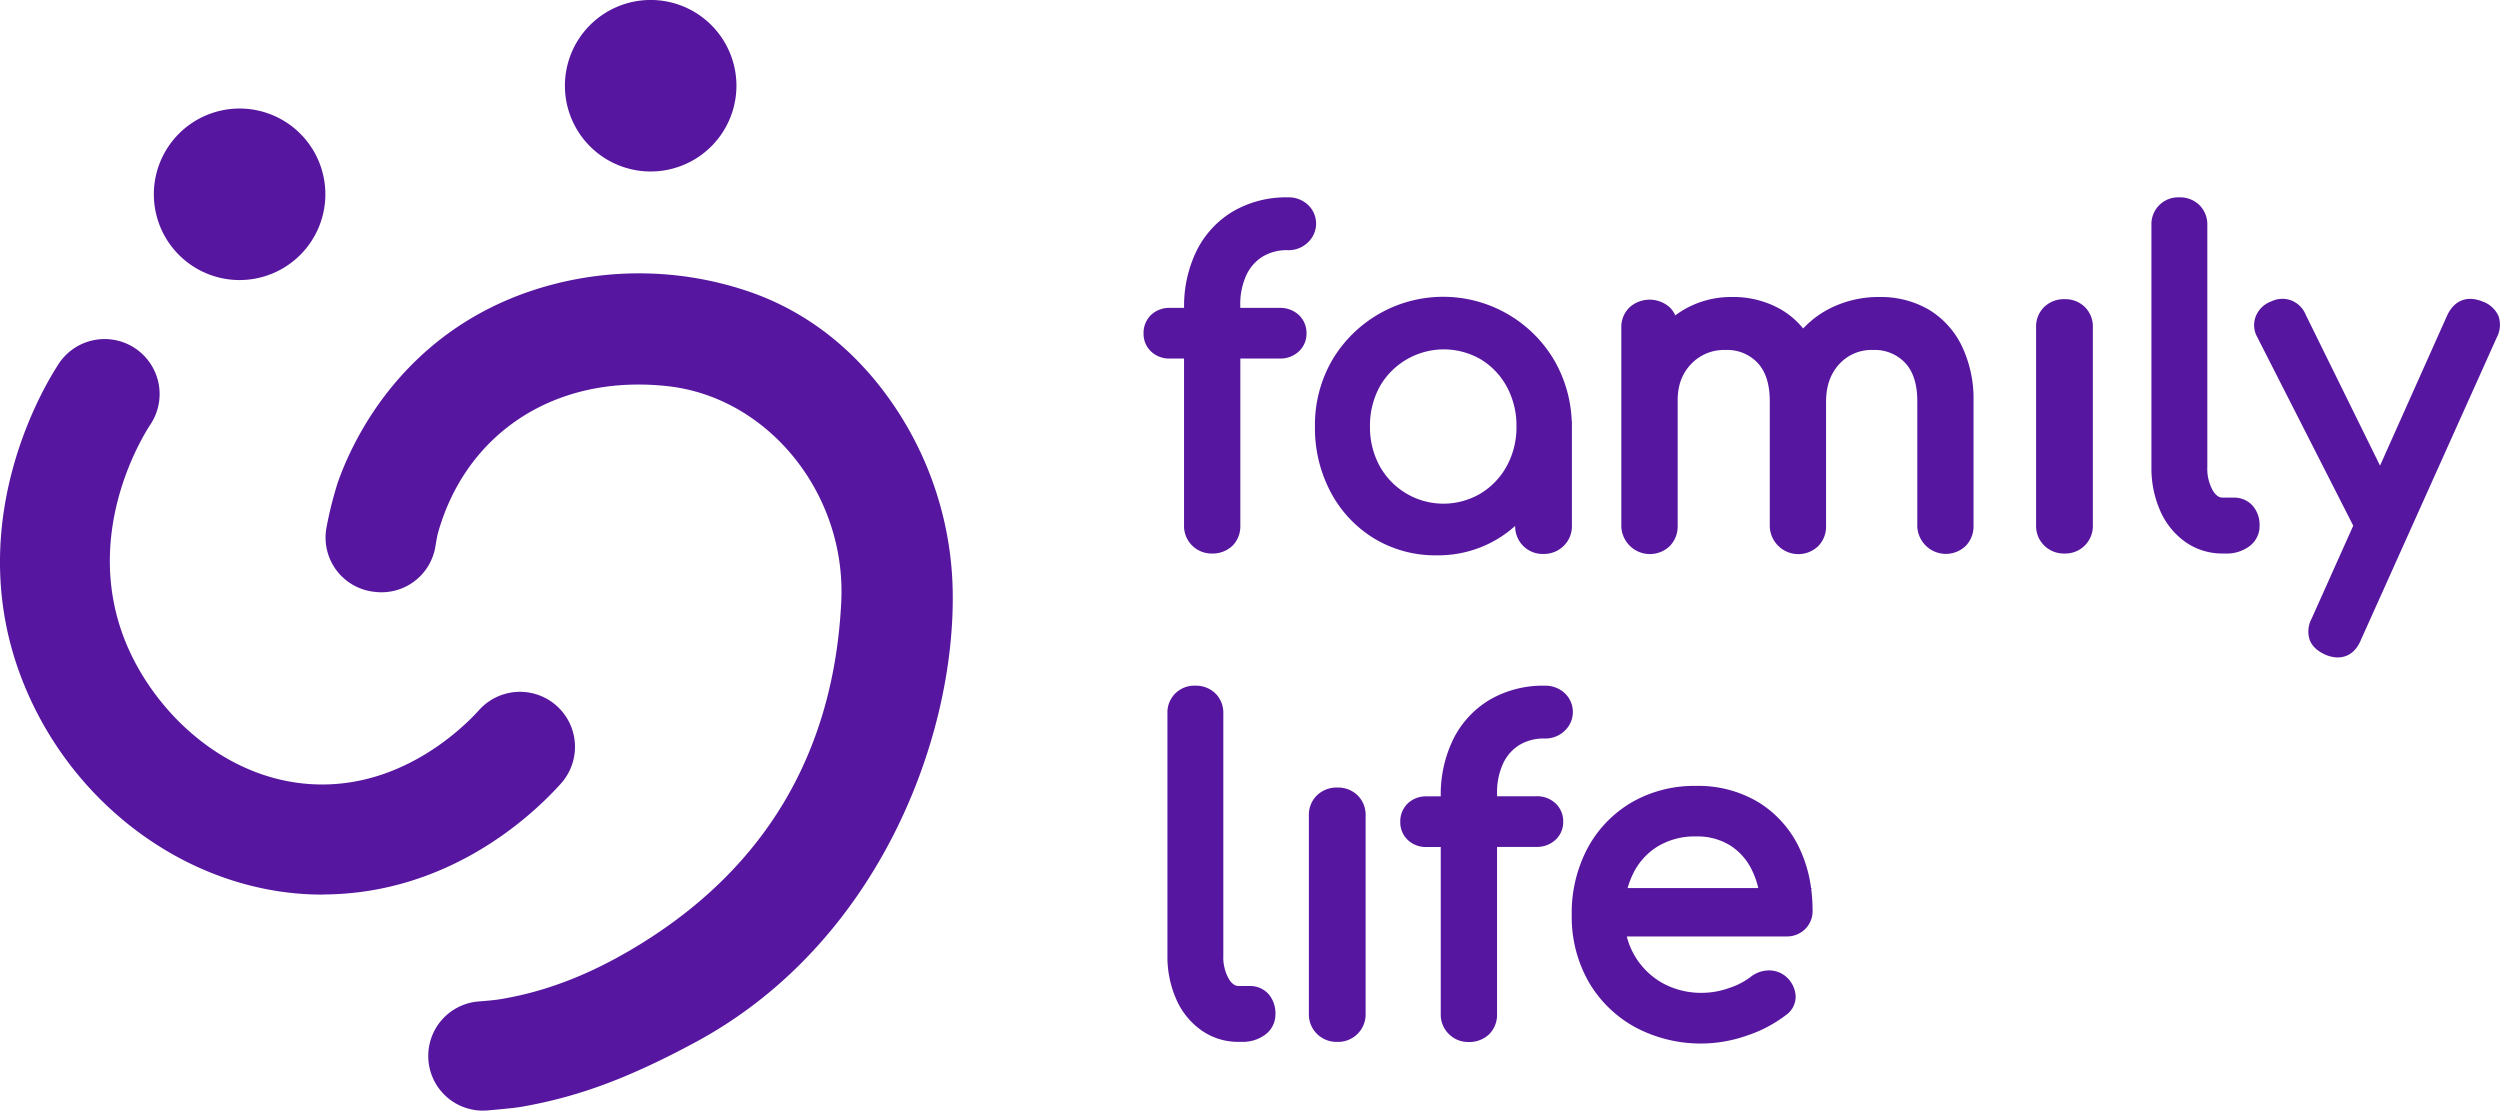 <?xml version="1.0" encoding="UTF-8"?> <svg xmlns="http://www.w3.org/2000/svg" viewBox="0 0 841.89 373.97"><g fill="#56169f" transform="translate(0 -115.14)"><path d="m144.22 470.72a18.39 18.39 0 0 1 16.94-18.33c3-.23 5.53-.48 7-.71 15-2.44 29.36-7.88 44.32-16.69 44.49-26.17 68.32-65.62 70.82-117.24 1.75-36.2-24.42-68.74-58.34-72.55a89.07 89.07 0 0 0 -10-.56c-33.2 0-58.9 19.38-67.49 50.06-.19.66-.49 2.34-.85 4.49a18.39 18.39 0 0 1 -20 15.31l-.47-.05a18.38 18.38 0 0 1 -16.15-21.93 126.94 126.94 0 0 1 3.73-14.83c7.15-20.32 27.15-55 72.7-66.83a114.64 114.64 0 0 1 64.36 2c16.89 5.5 31.54 15.57 43.55 29.94a114.94 114.94 0 0 1 26.48 70.92c1.06 50.28-25.5 119.38-86.42 152.28-24.08 13-40.7 18.65-58.76 21.86-1.91.34-6.41.79-11.43 1.22a18.39 18.39 0 0 1 -19.99-18.36z"></path><path d="m80.7 209.45a28.88 28.88 0 1 1 28.87-28.87 28.9 28.9 0 0 1 -28.87 28.87z"></path><path d="m219.13 172.89a28.88 28.88 0 1 1 28.87-28.89 28.9 28.9 0 0 1 -28.87 28.89z"></path><path d="m108.51 416.4c-44.91 0-87-31.39-102.6-76.56-17.22-50 8.14-93.28 13.4-101.46a18.52 18.52 0 1 1 31.15 20c-3.63 5.65-21.18 35.56-9.53 69.34 8.86 25.7 34.88 51.6 67.56 51.6h.43c27.83-.19 47.17-19.25 52.44-25.09a18.52 18.52 0 0 1 27.5 24.82c-10 11.12-37.89 37-79.69 37.31z"></path><path d="m419.68 207.87a14.53 14.53 0 0 1 5.44-6.27 15.78 15.78 0 0 1 8.57-2.21 9.38 9.38 0 0 0 6.74-2.6 8.67 8.67 0 0 0 0-12.71 9.54 9.54 0 0 0 -6.7-2.48 35.56 35.56 0 0 0 -18.48 4.71 32 32 0 0 0 -12.25 13.2 42.34 42.34 0 0 0 -4.25 19.31h-4.75a8.9 8.9 0 0 0 -6.37 2.37 8.39 8.39 0 0 0 -2.53 6.24 8.17 8.17 0 0 0 2.53 6.08 8.87 8.87 0 0 0 6.37 2.37h4.73v56.18a9.25 9.25 0 0 0 9.19 9.48 9.72 9.72 0 0 0 7.14-2.63 9.31 9.31 0 0 0 2.63-6.85v-56.18h13.24a9.09 9.09 0 0 0 6.39-2.33 8.07 8.07 0 0 0 2.65-6.12 8.25 8.25 0 0 0 -2.65-6.28 9.17 9.17 0 0 0 -6.39-2.33h-13.26v-.92a23.21 23.21 0 0 1 2.01-10.03z"></path><path d="m504.37 296.6a39.35 39.35 0 0 0 5.87-4.36 9.26 9.26 0 0 0 9.48 9.45 9.49 9.49 0 0 0 6.81-2.67 9.2 9.2 0 0 0 2.82-6.81v-35.32h-.06a44.35 44.35 0 0 0 -5.8-20.27 43.41 43.41 0 0 0 -74.94-.08 43.52 43.52 0 0 0 -5.73 22.27 45.89 45.89 0 0 0 5.32 22.11 40.3 40.3 0 0 0 14.61 15.55 39.78 39.78 0 0 0 21.07 5.68 38.9 38.9 0 0 0 20.55-5.55zm-5.71-15.31a24.53 24.53 0 0 1 -34.06-9.24 27.1 27.1 0 0 1 -3.25-13.26 27.44 27.44 0 0 1 3.25-13.41 24.84 24.84 0 0 1 34.06-9.23 24.34 24.34 0 0 1 8.77 9.23 27.44 27.44 0 0 1 3.25 13.41 27.13 27.13 0 0 1 -3.25 13.26 24.44 24.44 0 0 1 -8.77 9.24z"></path><path d="m649.42 219.34a32.17 32.17 0 0 0 -16.42-4.18 36.22 36.22 0 0 0 -17.9 4.45 32.34 32.34 0 0 0 -7.87 6.15 27.67 27.67 0 0 0 -7.51-6.42 32.1 32.1 0 0 0 -16.4-4.18 31.55 31.55 0 0 0 -16.67 4.5c-.86.53-1.7 1.09-2.5 1.69a8.69 8.69 0 0 0 -1.83-2.68 10.14 10.14 0 0 0 -13.59 0 9.16 9.16 0 0 0 -2.74 6.88v66.69a9.63 9.63 0 0 0 16.37 6.73 9.39 9.39 0 0 0 2.6-6.73v-42.24c0-5.08 1.5-9.11 4.58-12.32a15.25 15.25 0 0 1 11.59-4.68 14 14 0 0 1 10.7 4.28c2.75 2.88 4.15 7.23 4.15 12.91v42.07a9.63 9.63 0 0 0 16.37 6.73 9.38 9.38 0 0 0 2.59-6.73v-41.82c0-5.3 1.47-9.46 4.48-12.73a14.66 14.66 0 0 1 11.39-4.71 14 14 0 0 1 10.7 4.28c2.75 2.88 4.15 7.23 4.15 12.91v42.07a9.63 9.63 0 0 0 16.34 6.68 9.39 9.39 0 0 0 2.6-6.73v-42.07a41.08 41.08 0 0 0 -4-18.6 29 29 0 0 0 -11.18-12.2z"></path><path d="m695.3 215.89a9.56 9.56 0 0 0 -6.88 2.6 9.17 9.17 0 0 0 -2.75 6.88v66.69a9.2 9.2 0 0 0 2.71 6.77 9.38 9.38 0 0 0 6.92 2.71 9.25 9.25 0 0 0 9.48-9.48v-66.69a9.16 9.16 0 0 0 -2.74-6.88 9.35 9.35 0 0 0 -6.74-2.6z"></path><path d="m752.17 282.72h-3.67c-.79 0-2-.24-3.31-2.37a14.87 14.87 0 0 1 -1.86-7.93v-81.49a9.13 9.13 0 0 0 -2.64-6.7 9.29 9.29 0 0 0 -6.84-2.63 9 9 0 0 0 -9.34 9.33v81.49a35.54 35.54 0 0 0 3 14.84 25.2 25.2 0 0 0 8.47 10.42 21.55 21.55 0 0 0 12.56 3.86h1a12.69 12.69 0 0 0 7.88-2.39 8.44 8.44 0 0 0 3.51-6.94 9.85 9.85 0 0 0 -2.3-6.73 8.33 8.33 0 0 0 -6.46-2.76z"></path><path d="m841.38 221.57a9.13 9.13 0 0 0 -5.37-4.89c-5.16-2.11-9.49-.44-11.89 4.64l-22.63 50.62-25-50.76a8.65 8.65 0 0 0 -5-4.91 8.56 8.56 0 0 0 -6.67.39 8.8 8.8 0 0 0 -5.13 4.9 8.19 8.19 0 0 0 .46 7.11l32.32 63.5-14.07 31.42a9 9 0 0 0 -.61 7c.8 2.12 2.55 3.8 5.27 5a10.64 10.64 0 0 0 4.13.95c2.43 0 5.76-1 7.78-5.72l45.87-102.12a9 9 0 0 0 .54-7.13z"></path><path d="m420.79 447.18h-3.66c-.79 0-2-.25-3.31-2.37a14.92 14.92 0 0 1 -1.86-7.93v-81.49a9.15 9.15 0 0 0 -2.64-6.71 9.33 9.33 0 0 0 -6.84-2.63 9 9 0 0 0 -9.34 9.34v81.49a35.58 35.58 0 0 0 3 14.84 25.08 25.08 0 0 0 8.47 10.41 21.49 21.49 0 0 0 12.52 3.87h1a12.75 12.75 0 0 0 7.88-2.39 8.45 8.45 0 0 0 3.5-6.95 9.88 9.88 0 0 0 -2.29-6.72 8.33 8.33 0 0 0 -6.43-2.76z"></path><path d="m450.4 380.35a9.52 9.52 0 0 0 -6.88 2.6 9.15 9.15 0 0 0 -2.75 6.88v66.68a9.22 9.22 0 0 0 2.71 6.78 9.38 9.38 0 0 0 6.92 2.71 9.25 9.25 0 0 0 9.48-9.49v-66.68a9.2 9.2 0 0 0 -2.74-6.89 9.4 9.4 0 0 0 -6.74-2.59z"></path><path d="m506.15 372.32a14.5 14.5 0 0 1 5.44-6.26 15.79 15.79 0 0 1 8.57-2.22 9.37 9.37 0 0 0 6.74-2.59 8.67 8.67 0 0 0 0-12.71 9.55 9.55 0 0 0 -6.7-2.49 35.66 35.66 0 0 0 -18.48 4.71 32.08 32.08 0 0 0 -12.29 13.24 42.36 42.36 0 0 0 -4.25 19.32h-4.74a8.89 8.89 0 0 0 -6.36 2.37 8.36 8.36 0 0 0 -2.53 6.23 8.15 8.15 0 0 0 2.53 6.08 8.83 8.83 0 0 0 6.36 2.38h4.74v56.17a9.16 9.16 0 0 0 2.86 6.93 9.07 9.07 0 0 0 6.33 2.56 9.69 9.69 0 0 0 7.14-2.64 9.28 9.28 0 0 0 2.63-6.85v-56.21h13.24a9.14 9.14 0 0 0 6.39-2.33 8.08 8.08 0 0 0 2.65-6.13 8.24 8.24 0 0 0 -2.65-6.27 9.13 9.13 0 0 0 -6.39-2.33h-13.24v-.92a23.26 23.26 0 0 1 2.01-10.04z"></path><path d="m610.27 414.2h-.38a45.07 45.07 0 0 0 -4.17-13.94 36.3 36.3 0 0 0 -13.62-15 39.35 39.35 0 0 0 -20.93-5.46 42.09 42.09 0 0 0 -21.77 5.59 39.51 39.51 0 0 0 -14.79 15.41 46.45 46.45 0 0 0 -5.32 22.49 44.22 44.22 0 0 0 5.64 22.39 40.66 40.66 0 0 0 15.62 15.32 46.86 46.86 0 0 0 37.85 2.84 44.51 44.51 0 0 0 13.2-7 7.5 7.5 0 0 0 3.08-6.49 9.39 9.39 0 0 0 -3.33-6.41 8.75 8.75 0 0 0 -5.94-2 10.1 10.1 0 0 0 -6 2.28 24.52 24.52 0 0 1 -7.18 3.66 27.2 27.2 0 0 1 -8.85 1.6 26.91 26.91 0 0 1 -13.78-3.43 25.22 25.22 0 0 1 -9.27-9.33 24.77 24.77 0 0 1 -2.5-6.23h53.67a8.7 8.7 0 0 0 6.41-2.49 8.45 8.45 0 0 0 2.49-6.11 56.65 56.65 0 0 0 -.48-7.48zm-60.38-4.7a22 22 0 0 1 8.3-9.29 24 24 0 0 1 13-3.39 20.9 20.9 0 0 1 11.55 3.08 20.21 20.21 0 0 1 7.37 8.55 28.05 28.05 0 0 1 2 5.75h-44a27 27 0 0 1 1.78-4.7z"></path></g></svg> 